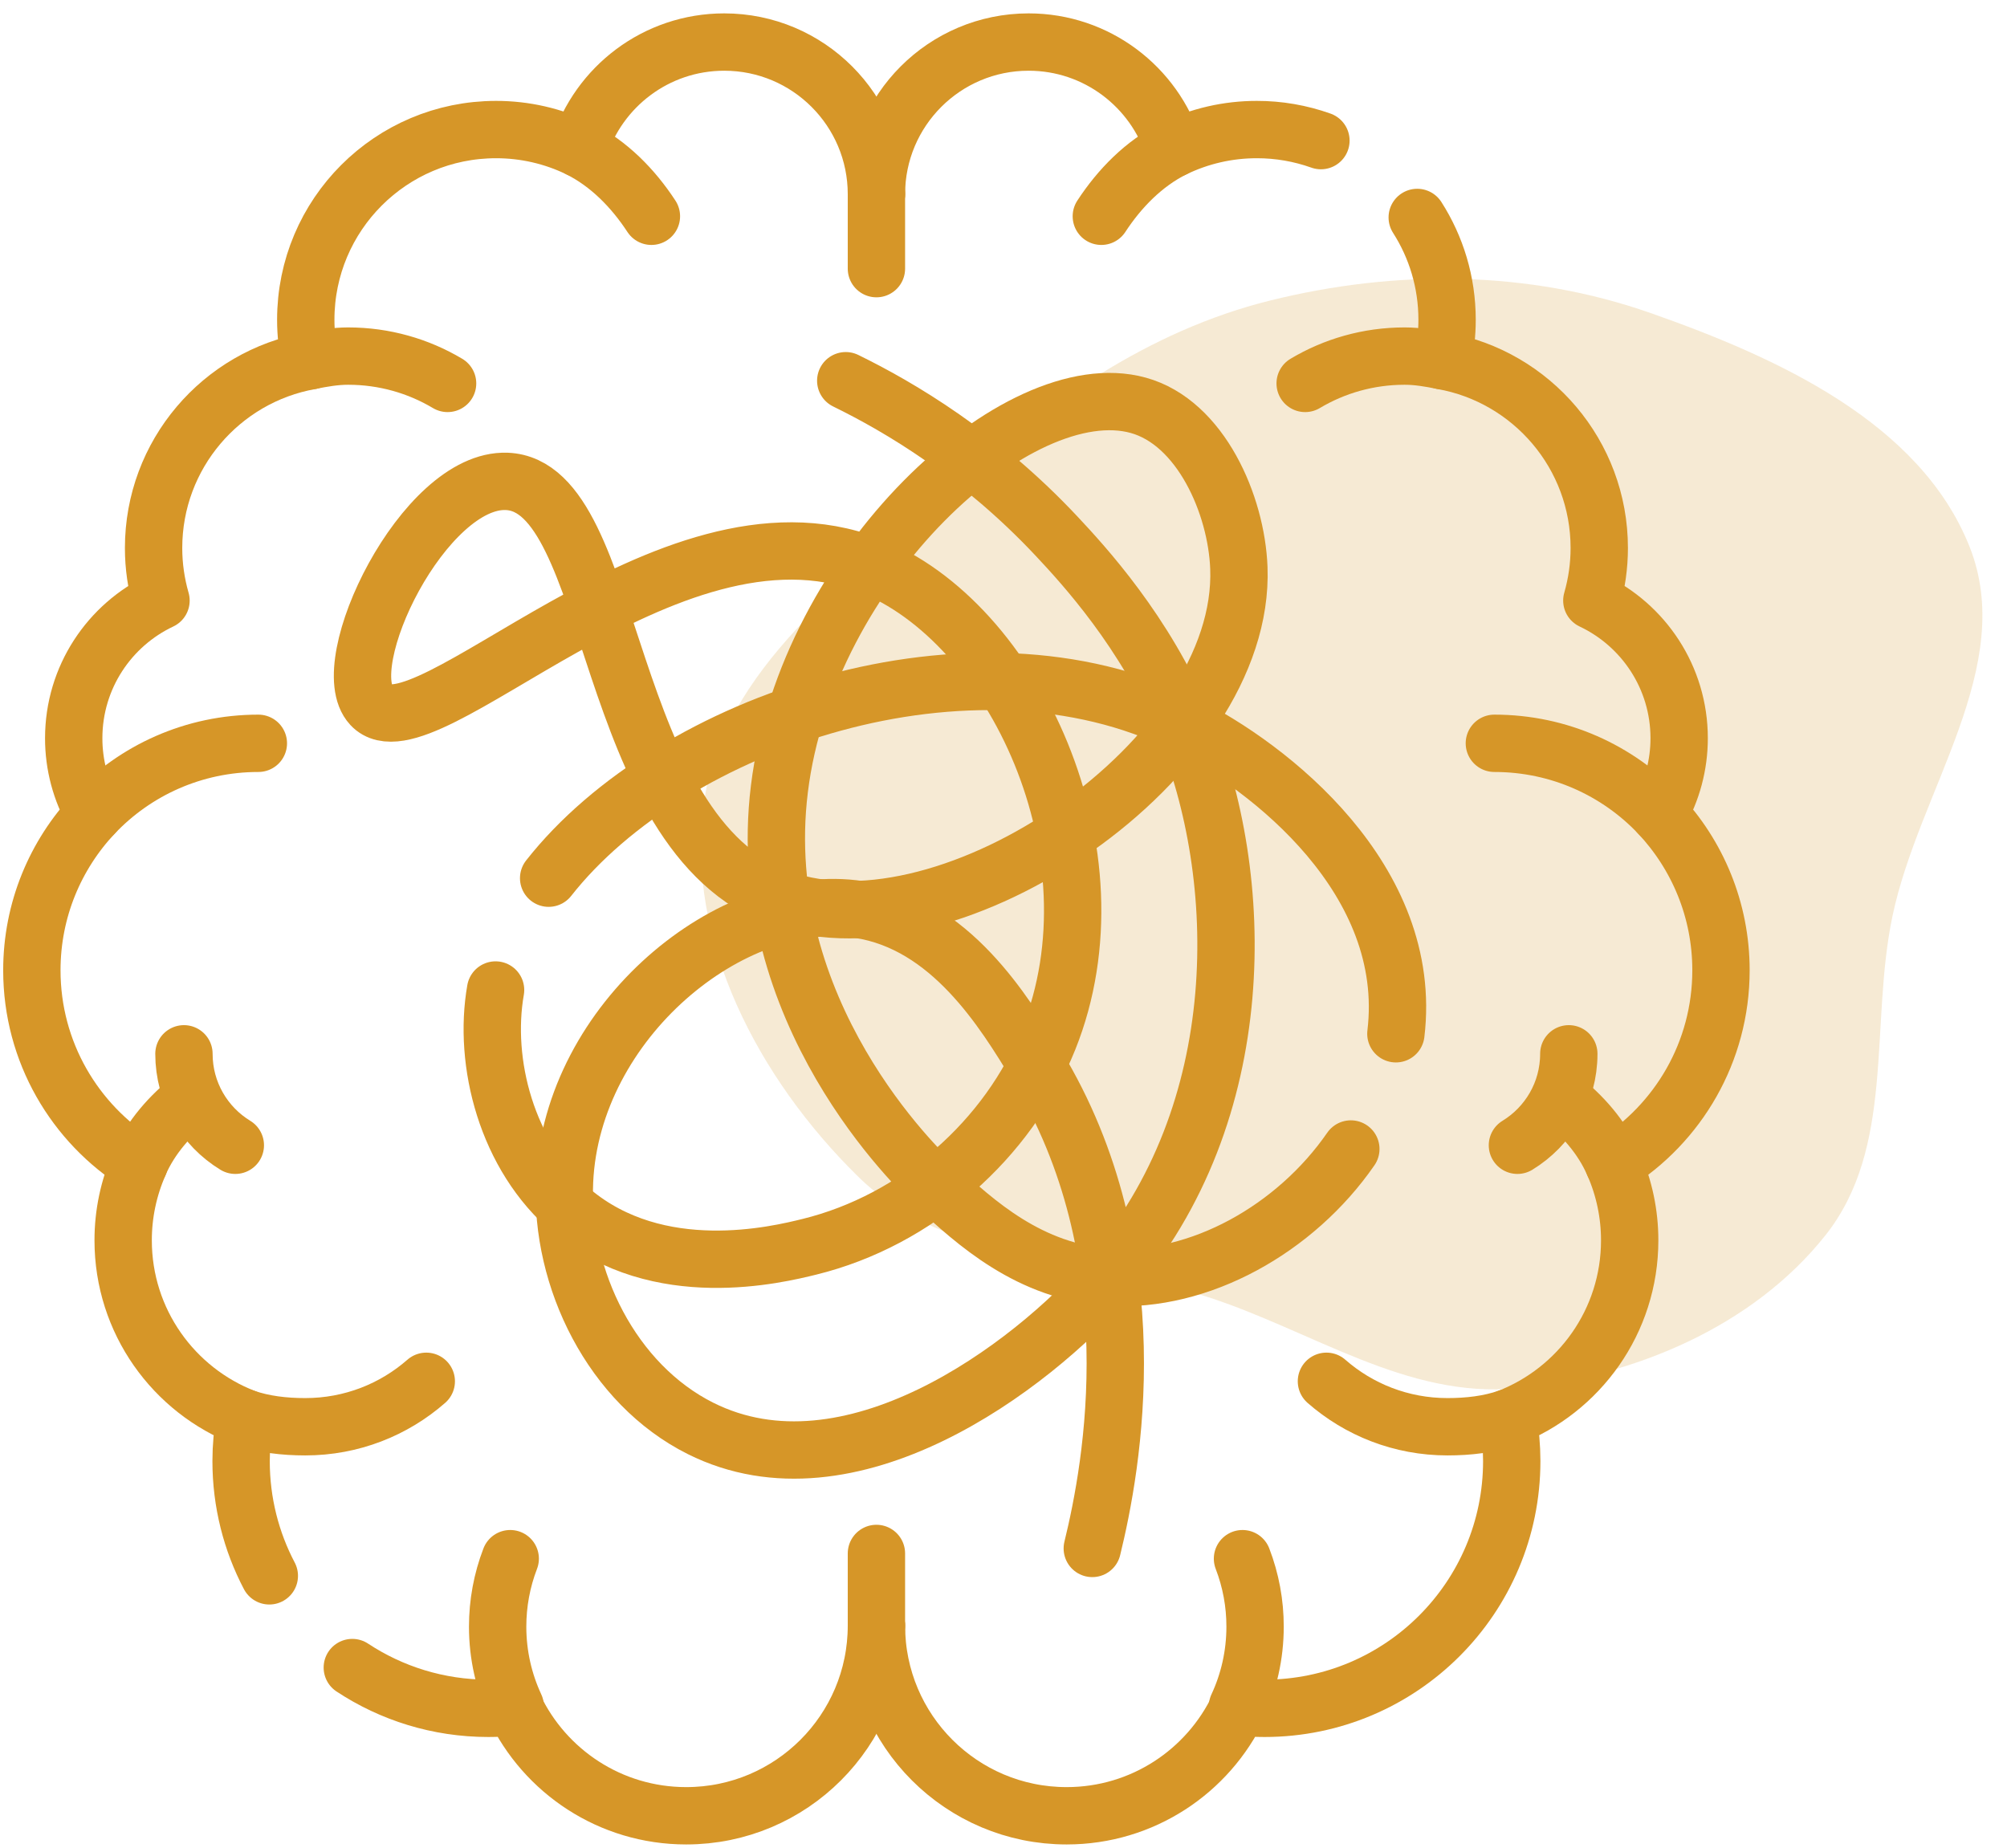 <svg width="63" height="58" viewBox="0 0 63 58" fill="none" xmlns="http://www.w3.org/2000/svg">
<path opacity="0.2" d="M37.874 40.702C34.111 39.495 29.727 39.67 26.942 36.94C23.812 33.871 21.505 29.502 22.092 25.228C22.674 20.99 26.666 18.161 29.92 15.269C32.847 12.668 36.016 10.392 39.865 9.435C43.822 8.452 47.974 8.479 51.814 9.827C55.841 11.241 60.268 13.277 61.817 17.142C63.331 20.919 60.233 24.796 59.403 28.767C58.688 32.191 59.497 36.016 57.295 38.784C55.031 41.631 51.318 43.212 47.625 43.577C44.16 43.919 41.18 41.763 37.874 40.702Z" fill="#D69628"/>
<path d="M11.059 52.346C12.285 53.155 13.752 53.626 15.33 53.626C15.602 53.626 15.873 53.612 16.143 53.583C17.1 55.603 19.157 56.999 21.54 56.999C24.838 56.999 27.511 54.326 27.511 51.029M27.511 6.097C27.511 3.459 25.372 1.32 22.734 1.32C20.595 1.32 18.785 2.727 18.176 4.665C17.364 4.27 16.472 4.066 15.569 4.067C12.271 4.067 9.598 6.74 9.598 10.038C9.598 10.481 9.648 10.912 9.739 11.327C6.944 11.824 4.821 14.265 4.821 17.203C4.821 17.776 4.904 18.329 5.054 18.853C3.435 19.617 2.314 21.264 2.314 23.174C2.313 24.008 2.531 24.828 2.947 25.551C1.741 26.833 1 28.559 1 30.459C1 33.022 2.347 35.269 4.37 36.535C4.037 37.292 3.865 38.11 3.866 38.937C3.866 41.477 5.453 43.645 7.688 44.508C7.609 44.956 7.569 45.409 7.568 45.864C7.568 47.164 7.888 48.391 8.454 49.467" stroke="#D69628" stroke-width="1.8" stroke-miterlimit="10" stroke-linecap="round" stroke-linejoin="round"/>
<path d="M44.487 6.826C45.08 7.753 45.424 8.855 45.424 10.038C45.424 10.48 45.374 10.911 45.283 11.326C48.078 11.824 50.201 14.265 50.201 17.203C50.201 17.761 50.122 18.316 49.968 18.852C51.588 19.617 52.709 21.264 52.709 23.174C52.709 24.008 52.491 24.828 52.075 25.55C53.281 26.833 54.022 28.559 54.022 30.458C54.022 33.022 52.675 35.269 50.652 36.535C50.985 37.292 51.157 38.11 51.156 38.937C51.156 41.477 49.569 43.645 47.334 44.508C47.413 44.956 47.453 45.409 47.454 45.864C47.454 50.151 43.979 53.626 39.692 53.626C39.42 53.626 39.149 53.611 38.879 53.583C37.922 55.603 35.865 56.999 33.482 56.999C30.184 56.999 27.511 54.326 27.511 51.028M27.511 6.097C27.511 3.459 29.65 1.32 32.288 1.32C34.427 1.32 36.238 2.727 36.846 4.665C37.658 4.27 38.55 4.066 39.453 4.067C40.138 4.066 40.818 4.184 41.464 4.414" stroke="#D69628" stroke-width="1.8" stroke-miterlimit="10" stroke-linecap="round" stroke-linejoin="round"/>
<path d="M46.908 23.333C48.941 23.333 50.778 24.183 52.075 25.55M47.334 44.507C46.743 44.712 46.096 44.787 45.436 44.787C43.981 44.787 42.652 44.249 41.637 43.36M48.985 34.469C49.661 34.997 50.286 35.692 50.651 36.535M34.571 6.789C35.142 5.915 35.905 5.133 36.846 4.664M39.002 48.928C39.264 49.609 39.398 50.332 39.397 51.061C39.397 51.956 39.199 52.805 38.844 53.566" stroke="#D69628" stroke-width="1.8" stroke-miterlimit="10" stroke-linecap="round" stroke-linejoin="round"/>
<path d="M49.245 33.08C49.245 34.296 48.599 35.361 47.632 35.951M45.283 11.325C44.896 11.248 44.501 11.178 44.092 11.178C42.95 11.178 41.883 11.491 40.969 12.036M8.11 23.333C6.078 23.333 4.244 24.183 2.948 25.55M7.685 44.507C8.276 44.712 8.922 44.787 9.583 44.787C11.037 44.787 12.367 44.249 13.381 43.36M6.033 34.469C5.358 34.997 4.732 35.692 4.367 36.535M20.448 6.789C19.877 5.915 19.113 5.133 18.173 4.664M16.016 48.928C15.754 49.609 15.621 50.332 15.621 51.061C15.621 51.956 15.82 52.805 16.174 53.566" stroke="#D69628" stroke-width="1.8" stroke-miterlimit="10" stroke-linecap="round" stroke-linejoin="round"/>
<path d="M5.774 33.08C5.774 34.296 6.419 35.361 7.387 35.951M9.736 11.325C10.123 11.248 10.517 11.178 10.927 11.178C12.068 11.178 13.136 11.491 14.05 12.036M27.511 6.096V8.433M27.511 48.764V51.027M26.548 11.951C28.244 12.781 30.77 14.272 33.172 16.837C34.012 17.734 35.949 19.834 37.151 22.726C39.138 27.507 39.312 34.918 34.823 40.092C32.342 42.952 26.661 47.176 21.99 44.839C19.219 43.453 17.58 40.144 17.721 37.076C17.954 32.039 22.971 27.94 26.966 28.55C29.836 28.988 31.518 31.757 32.541 33.441C36.151 39.384 34.915 46.042 34.287 48.607" stroke="#D69628" stroke-width="1.8" stroke-miterlimit="10" stroke-linecap="round" stroke-linejoin="round"/>
<path d="M15.556 31.077C15.158 33.341 15.893 36.287 17.943 38.014C20.663 40.305 24.407 39.384 25.41 39.137C28.779 38.308 31.655 35.764 32.917 32.616C35.253 26.789 31.821 19.5 27.28 17.739C20.949 15.283 13.294 23.897 11.658 22.146C10.467 20.871 13.316 15.008 15.907 15.111C19.416 15.251 18.85 26.191 24.535 28.218C29.807 30.097 39.118 23.835 38.888 17.824C38.812 15.845 37.693 13.266 35.73 12.723C31.96 11.68 25.326 17.75 24.465 24.767C23.607 31.748 28.836 36.729 29.37 37.221C30.603 38.359 32.314 39.937 34.823 40.093C37.657 40.269 40.669 38.578 42.403 36.068" stroke="#D69628" stroke-width="1.8" stroke-miterlimit="10" stroke-linecap="round" stroke-linejoin="round"/>
<path d="M43.817 32.451C44.397 27.628 39.862 24.067 37.151 22.726C30.525 19.448 21.089 22.643 17.222 27.567" stroke="#D69628" stroke-width="1.8" stroke-miterlimit="10" stroke-linecap="round" stroke-linejoin="round"/>
</svg>
